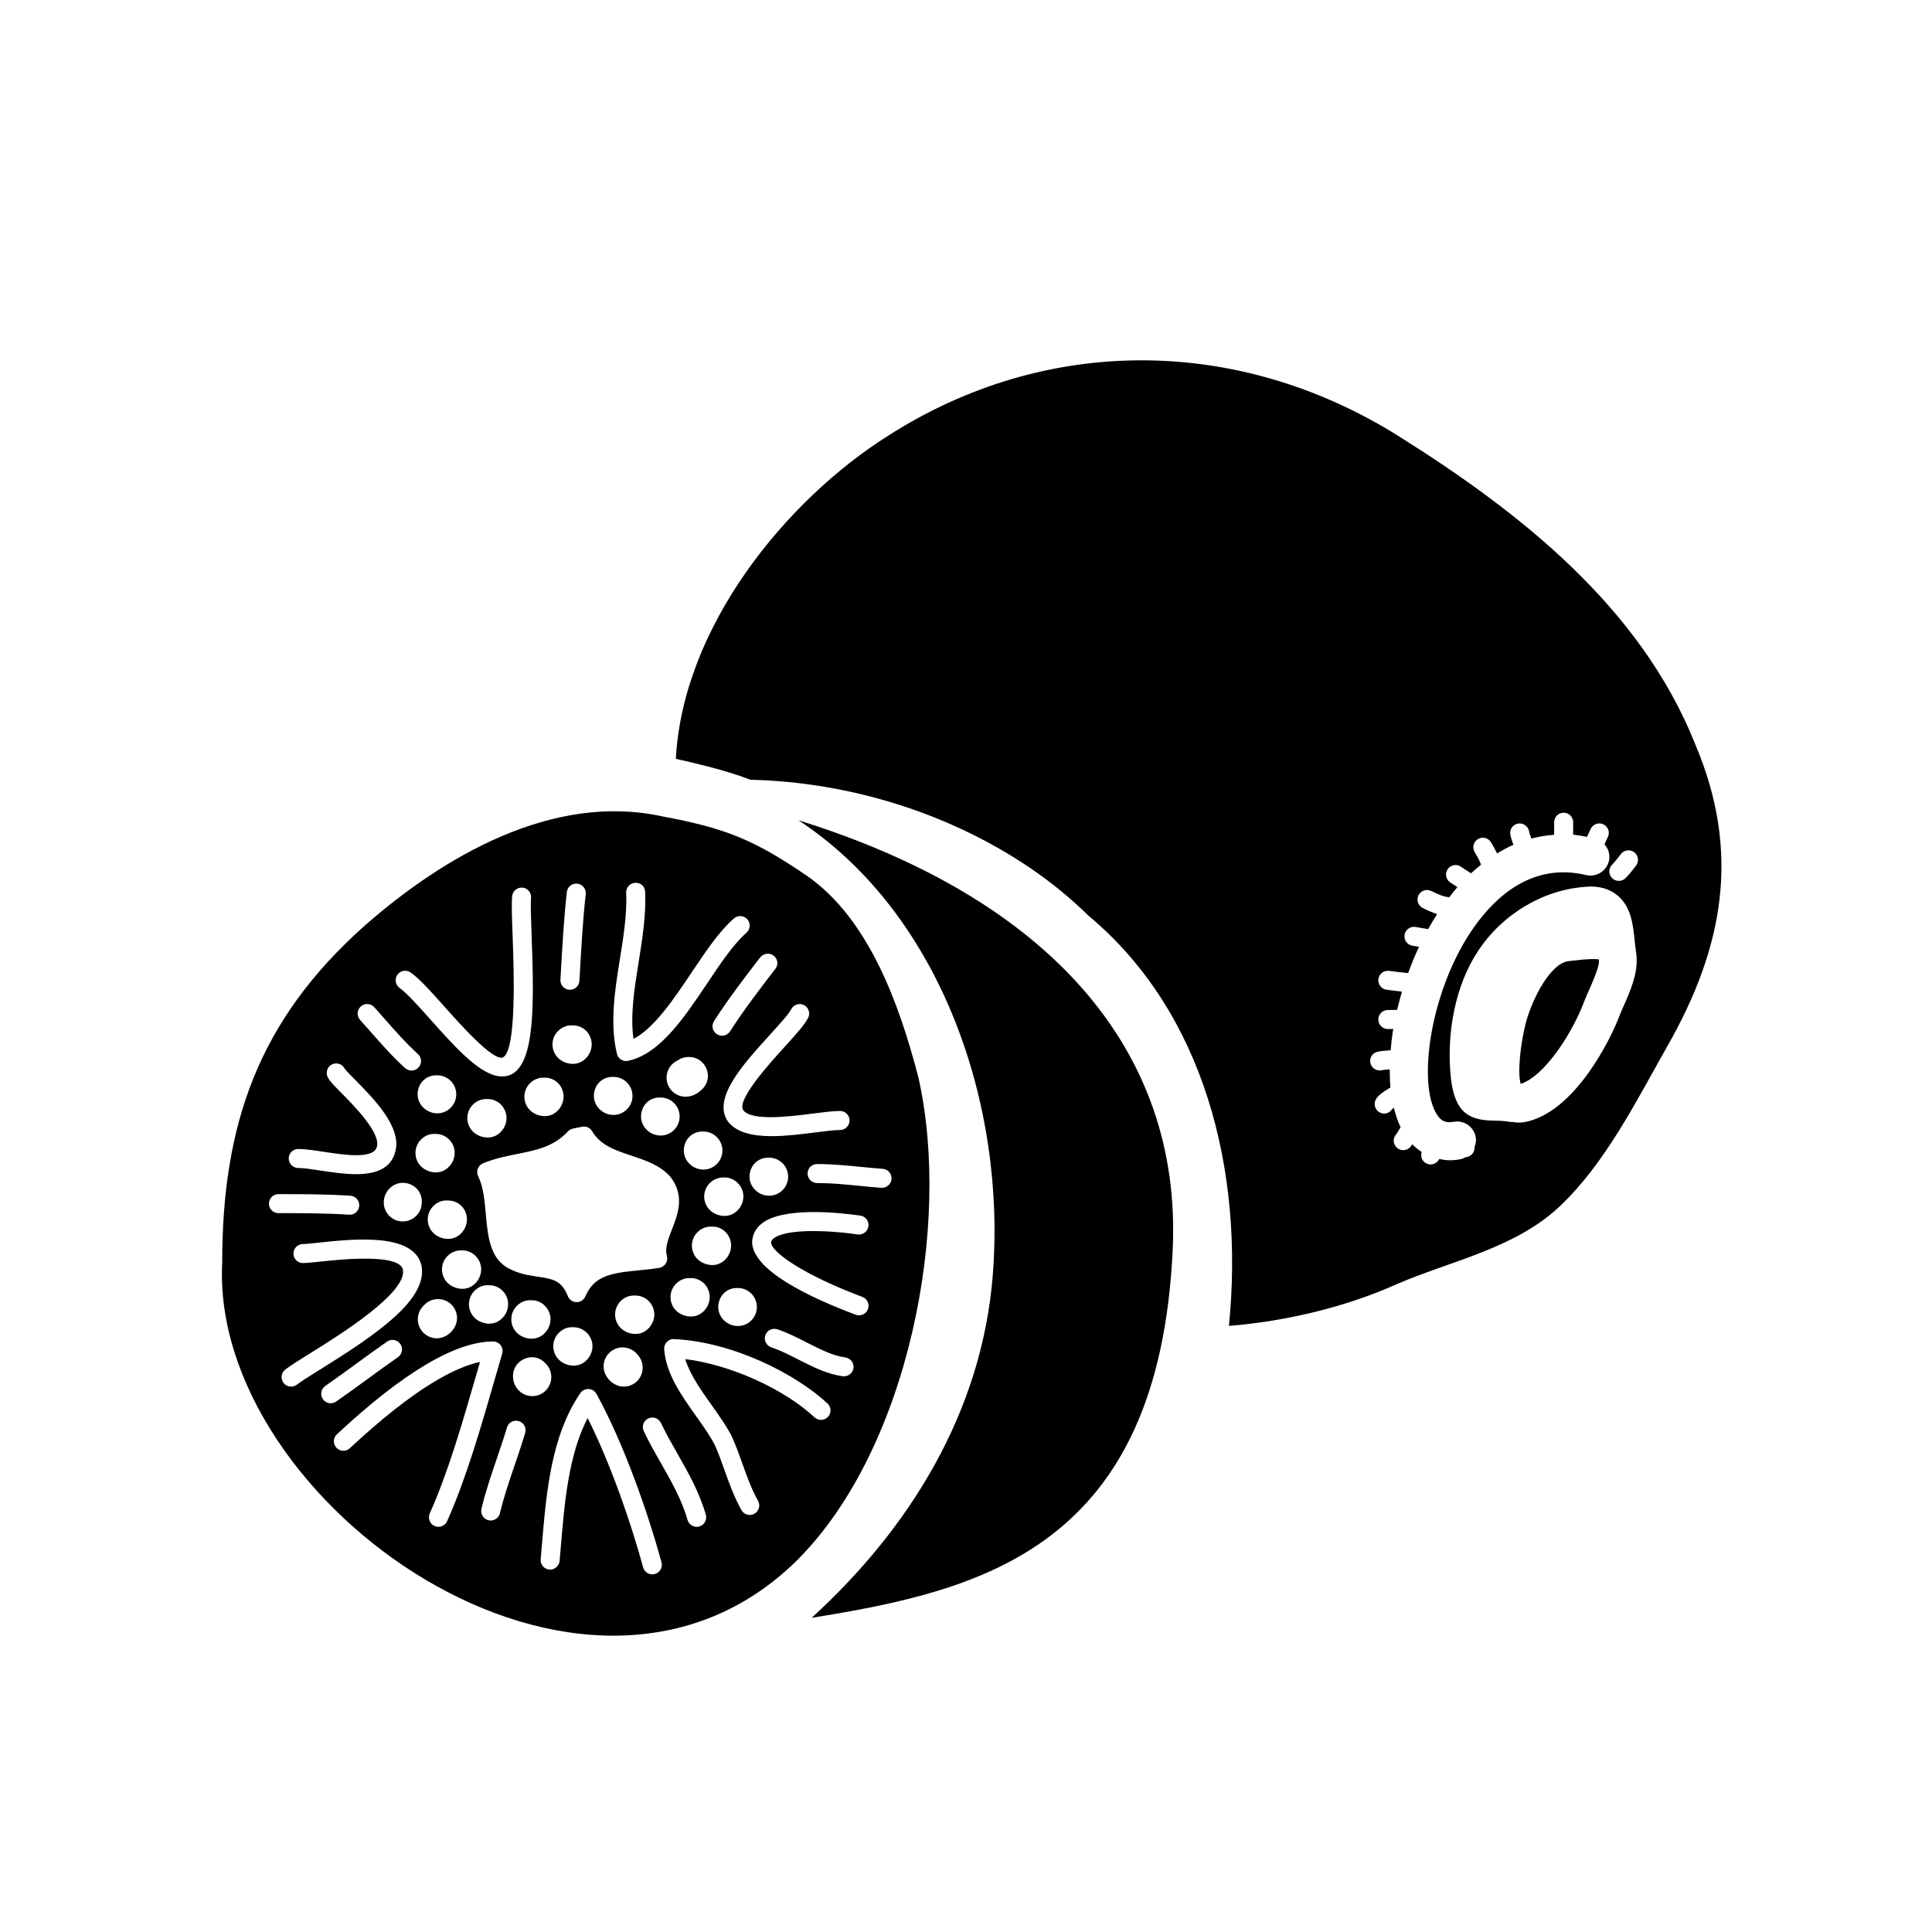 <?xml version="1.0" encoding="UTF-8"?>
<!-- Uploaded to: ICON Repo, www.iconrepo.com, Generator: ICON Repo Mixer Tools -->
<svg fill="#000000" width="800px" height="800px" version="1.1" viewBox="144 144 512 512" xmlns="http://www.w3.org/2000/svg">
 <g>
  <path d="m566.19 398.16c-1.699 0-4.117 0.262-6.481 0.543-4.832 0.574-9.508 9.754-11.281 16.086-1.641 6.309-2.258 13.777-1.43 16.453 6.516-2.117 13.922-13.949 16.836-21.867 0.367-0.941 0.812-1.949 1.293-3.031 0.785-1.762 2.484-5.586 2.637-7.477-0.035-0.207-0.051-0.422-0.082-0.629-0.168-0.012-0.613-0.078-1.492-0.078z"/>
  <path d="m593.34 341.43c-14.484-36.527-46.602-61.715-78.719-81.867-42.195-26.449-93.203-27.078-135.4 0-26.969 17.059-54.25 50.48-56.113 85.535 5.617 1.258 11.219 2.613 16.695 4.434 1.047 0.348 2.035 0.746 3.066 1.113 26.465 0.594 53.098 9.035 74.301 23.492 5.742 3.914 10.816 8.141 15.367 12.602 30.512 25.484 41.273 67.375 37.141 108.64 15.348-1.246 31.125-5.082 44.305-10.992 14.484-6.297 31.488-9.445 43.453-20.781 11.965-11.336 20.152-27.711 28.34-42.195 15.117-26.449 19.527-51.641 7.562-79.98zm-58.57 106.54v0.211c0 1.344-1.059 2.414-2.383 2.492-0.434 0.223-0.867 0.453-1.367 0.543-0.984 0.18-1.949 0.266-2.891 0.266s-1.828-0.168-2.719-0.336c-0.098 0.141-0.168 0.293-0.273 0.434-0.5 0.66-1.254 1.008-2.016 1.008-0.523 0-1.059-0.168-1.512-0.504-0.891-0.672-1.18-1.809-0.848-2.812-0.883-0.57-1.719-1.23-2.481-2.016-0.262 0.379-0.488 0.68-0.625 0.816-0.492 0.492-1.137 0.734-1.785 0.734-0.645 0-1.289-0.246-1.785-0.734-0.984-0.984-0.984-2.578 0-3.562 0.168-0.227 0.629-0.984 1.082-1.793-0.734-1.547-1.324-3.269-1.773-5.129-0.238 0.16-0.438 0.312-0.527 0.418-0.48 0.719-1.25 1.098-2.039 1.098-0.488 0-0.977-0.141-1.422-0.434-1.152-0.77-1.441-2.371-0.672-3.531 0.715-1.066 2.07-1.91 3.512-2.805 0.09-0.055 0.145-0.102 0.238-0.152-0.141-1.535-0.191-3.144-0.188-4.785h-0.016c-0.762 0.059-1.535 0.098-1.953 0.207-0.211 0.055-0.434 0.086-0.648 0.086-1.098 0-2.141-0.699-2.457-1.785-0.387-1.305 0.266-2.66 1.559-3.09 0.715-0.238 1.656-0.324 3.125-0.438 0.215-0.016 0.418-0.031 0.629-0.047 0.156-1.855 0.367-3.727 0.691-5.644-0.457 0.004-0.891 0.016-1.441 0.016-1.391 0-2.519-1.129-2.519-2.519s1.129-2.519 2.519-2.519c0.527 0 1.57-0.004 2.465-0.035 0.379-1.613 0.816-3.231 1.293-4.84-1.508-0.16-3.344-0.398-4.09-0.5-1.375-0.188-2.348-1.449-2.168-2.832 0.188-1.379 1.473-2.348 2.832-2.168 1.965 0.262 4.246 0.527 5.055 0.586 0.863-2.359 1.809-4.684 2.875-6.957-0.578-0.102-1.16-0.195-1.754-0.297-1.371-0.227-2.301-1.527-2.07-2.898s1.551-2.309 2.898-2.07c1.148 0.191 2.266 0.383 3.344 0.574 0.754-1.359 1.562-2.691 2.394-3.981-1.098-0.352-2.348-0.883-3.812-1.617-1.246-0.625-1.75-2.137-1.129-3.379 0.625-1.246 2.141-1.738 3.379-1.129 2.828 1.41 4.062 1.621 4.539 1.621 0.086 0 0.152 0.039 0.238 0.047 0.711-0.918 1.41-1.848 2.156-2.691-0.695-0.441-1.41-0.922-1.898-1.246-1.152-0.77-1.473-2.332-0.699-3.492 0.777-1.16 2.344-1.465 3.492-0.699 0.707 0.469 1.949 1.305 2.715 1.773 0.867-0.805 1.75-1.566 2.641-2.277-0.332-1.02-0.945-2.137-1.672-3.344-0.719-1.195-0.328-2.742 0.867-3.457 1.184-0.707 2.734-0.332 3.457 0.863 0.57 0.953 1.129 1.934 1.598 2.949 1.426-0.863 2.867-1.652 4.348-2.297-0.336-0.836-0.629-1.715-0.816-2.641-0.277-1.367 0.609-2.691 1.98-2.961 1.305-0.277 2.684 0.605 2.961 1.977 0.141 0.707 0.367 1.371 0.641 1.984 1.977-0.523 3.981-0.852 6.019-1.004v-3.324c0-1.391 1.129-2.519 2.519-2.519s2.519 1.129 2.519 2.519v3.309c1.211 0.09 2.445 0.344 3.672 0.562 0.004-0.004 0.004-0.012 0.012-0.02 0.328-0.742 0.664-1.484 0.992-2.152 0.629-1.25 2.137-1.738 3.379-1.129 1.246 0.625 1.75 2.137 1.129 3.379-0.297 0.586-0.578 1.246-0.875 1.898 1.023 1.184 1.559 2.769 1.164 4.41-0.645 2.715-3.352 4.383-6.066 3.734-14.066-3.344-23.809 5.566-29.547 13.621-11.648 16.34-15.285 41.473-9.98 49.832 1.125 1.773 2.344 2.316 4.445 1.941 2.731-0.5 5.359 1.32 5.856 4.055 0.164 0.938-0.004 1.809-0.312 2.629zm39.57-37.516c-0.406 0.922-0.789 1.77-1.074 2.5-2.445 6.621-11.566 24.746-23.945 28.121-1.008 0.281-2.019 0.422-2.988 0.422-0.484 0-0.941-0.086-1.402-0.156-0.023 0-0.055 0.016-0.082 0.016-0.277 0-0.551-0.02-0.832-0.07-1.605-0.266-2.957-0.293-4.258-0.312-6.316-0.105-10.184-1.977-11.254-11.215-1.309-12.316 1.344-24.852 7.094-33.582 6.402-9.855 17.391-16.445 28.656-17.16 3.223-0.316 6.117 0.414 8.328 2.227 3.742 3.066 4.219 7.941 4.637 12.238 0.098 0.953 0.223 1.891 0.352 2.82 0.051 0.348 0.07 0.719 0.133 1.059 0.016 0.07-0.012 0.137 0 0.207 0.336 4.445-1.66 9.051-3.363 12.887zm3.246-37.082c-0.836 1.117-1.961 2.504-2.797 3.34-0.492 0.492-1.137 0.734-1.785 0.734-0.645 0-1.289-0.246-1.785-0.734-0.984-0.984-0.984-2.578 0-3.562 0.699-0.699 1.621-1.867 2.324-2.801 0.84-1.117 2.422-1.336 3.527-0.504 1.121 0.836 1.348 2.414 0.516 3.527z"/>
  <path d="m387.4 429.6c-5.039-19.523-13.223-42.195-29.598-53.531-13.855-9.445-21.41-12.594-38.414-15.742-28.969-6.297-57.938 10.707-78.719 28.969-28.34 25.191-37.785 52.898-37.785 89.426-3.152 63.605 96.352 134.14 152.4 78.719 29.598-29.598 40.934-88.797 32.117-127.84zm-30.359-19.258c1.246 0.625 1.75 2.137 1.129 3.379-0.941 1.879-3.301 4.481-6.293 7.769-3.828 4.203-12.781 14.051-10.902 16.742 2.297 2.938 12.465 1.641 18.523 0.863 2.84-0.363 5.301-0.676 7.125-0.676 1.391 0 2.519 1.129 2.519 2.519s-1.129 2.519-2.519 2.519c-1.508 0-3.926 0.312-6.484 0.637-3.707 0.473-7.82 0.996-11.609 0.996-4.906 0-9.281-0.875-11.609-3.863-4.273-6.09 3.961-15.141 11.227-23.125 2.402-2.641 4.887-5.375 5.516-6.629 0.625-1.25 2.141-1.742 3.379-1.133zm-26.629 43.605c-2.785 0-5.195-2.258-5.195-5.039s2.098-5.039 4.883-5.039h0.312c2.785 0 5.039 2.258 5.039 5.039-0.004 2.781-2.258 5.039-5.039 5.039zm5.402 2.102c2.746-0.168 5.199 2.203 5.195 5.039 0 2.035-1.289 4.012-3.176 4.793-0.574 0.238-1.203 0.352-1.832 0.352-1.438 0-2.906-0.578-3.906-1.578-1.969-1.969-1.969-5.152 0-7.125 1.031-1.031 2.387-1.516 3.719-1.48zm-5.621-23.516c-0.629 0.629-2.106 2.106-4.508 2.106-2.785 0-5.039-2.258-5.039-5.039 0-2.023 1.195-3.773 2.918-4.574 2.004-1.367 4.836-1.234 6.57 0.551 1.914 1.973 2.004 5.012 0.059 6.957zm-6.082 7.356c0 2.781-2.254 5.039-5.039 5.039-2.785 0-5.195-2.258-5.195-5.039s2.098-5.039 4.883-5.039h0.312c2.785 0 5.039 2.25 5.039 5.039zm2.777 42.82c2.898-0.109 5.195 2.203 5.195 5.039 0 2.035-1.289 4.012-3.176 4.793-0.574 0.238-1.203 0.352-1.832 0.352-1.438 0-2.906-0.578-3.906-1.578-1.969-1.969-1.969-5.152 0-7.125 1.027-1.031 2.398-1.559 3.719-1.48zm1.949-5.043c-1.969-1.969-1.969-5.152 0-7.125 1.023-1.027 2.348-1.523 3.719-1.473 2.906-0.145 5.195 2.203 5.195 5.039 0 2.035-1.289 4.012-3.176 4.793-0.574 0.238-1.203 0.352-1.832 0.352-1.438-0.008-2.906-0.586-3.906-1.586zm10.391 7.668h0.312c2.785 0 5.039 2.258 5.039 5.039s-2.254 5.039-5.039 5.039c-2.785 0-5.195-2.258-5.195-5.039s2.094-5.039 4.883-5.039zm3.402-29.496c0-2.781 2.098-5.039 4.883-5.039h0.312c2.785 0 5.039 2.258 5.039 5.039s-2.254 5.039-5.039 5.039-5.195-2.254-5.195-5.039zm6.371-58.598c1.102 0.848 1.367 2.359 0.52 3.461l-0.109 0.145c-4.062 5.281-8.258 10.734-11.941 16.473-0.484 0.746-1.293 1.152-2.121 1.152-0.469 0-0.941-0.125-1.367-0.402-1.168-0.75-1.512-2.309-0.754-3.481 3.805-5.914 8.066-11.457 12.188-16.816 0.84-1.098 2.473-1.387 3.586-0.531zm-40.715 0.891c0.941-5.863 1.91-11.926 1.656-17.543-0.066-1.387 1.008-2.562 2.402-2.629 1.617-0.051 2.57 1.02 2.625 2.402 0.281 6.125-0.734 12.453-1.715 18.566-1.152 7.184-2.246 14.027-1.379 20.383 5.488-2.785 10.723-10.594 15.41-17.594 3.785-5.648 7.359-10.977 11.23-14.332 1.055-0.91 2.644-0.797 3.551 0.25 0.91 1.055 0.797 2.641-0.258 3.559-3.359 2.918-6.758 7.977-10.344 13.332-6.207 9.262-12.629 18.836-21.02 20.605-0.164 0.047-0.34 0.059-0.508 0.059-1.148 0-2.176-0.781-2.449-1.934-1.926-8.109-0.547-16.758 0.797-25.125zm-2.019 31.258h0.312c2.785 0 5.039 2.258 5.039 5.039s-2.254 5.039-5.039 5.039c-2.785 0-5.195-2.258-5.195-5.039s2.098-5.039 4.883-5.039zm5.062 20.871c3.691 1.234 7.512 2.508 10.258 5.5 4 5.074 2.055 10.027 0.5 14.012-0.996 2.555-1.949 4.973-1.359 7.039 0.195 0.684 0.098 1.426-0.289 2.023-0.379 0.605-0.996 1.023-1.699 1.148-1.789 0.312-3.652 0.5-5.508 0.676-7.234 0.699-11.777 1.41-14.086 6.879-0.395 0.938-1.309 1.543-2.324 1.543h-0.035c-1.027-0.016-1.945-0.648-2.312-1.605-1.629-4.191-4.031-4.551-8.004-5.148-2.324-0.348-4.953-0.742-7.531-2.125-5.125-2.559-5.672-8.621-6.195-14.484-0.324-3.57-0.66-7.269-2.016-9.98-0.312-0.629-0.348-1.355-0.105-2.012s0.746-1.18 1.395-1.445c3.074-1.266 6.137-1.883 9.094-2.473 5.164-1.039 9.621-1.93 13.41-5.984 0.359-0.387 0.832-0.648 1.352-0.75l2.383-0.473c1.09-0.223 2.121 0.266 2.66 1.195 2.203 3.731 6.191 5.059 10.414 6.465zm2.894 46.895c-0.574 0.238-1.203 0.352-1.832 0.352-1.438 0-2.906-0.578-3.906-1.578-1.969-1.969-1.969-5.152 0-7.125 1.023-1.027 2.312-1.531 3.719-1.473 2.875-0.086 5.195 2.203 5.195 5.039-0.008 2.035-1.293 4.004-3.176 4.785zm0.094 9.285c-0.004 2.777-2.227 5.027-5.008 5.027-2.785 0-5.352-2.57-5.352-5.352s2.254-5.039 5.039-5.039c1.598 0 3.027 0.746 3.945 1.91 0.855 0.906 1.379 2.117 1.375 3.453zm-13.301-5.676c0 2.035-1.289 4.012-3.176 4.793-0.574 0.238-1.203 0.352-1.832 0.352-1.438 0-2.906-0.578-3.906-1.578-1.969-1.969-1.969-5.152 0-7.125 1.023-1.027 2.328-1.566 3.719-1.473 2.738-0.105 5.195 2.195 5.195 5.031zm-11.125-7.141c0 2.035-1.289 4.012-3.176 4.793-0.574 0.238-1.203 0.352-1.832 0.352-1.438 0-2.906-0.578-3.906-1.578-1.969-1.969-1.969-5.152 0-7.125 1.023-1.027 2.344-1.57 3.719-1.473 2.762-0.188 5.195 2.199 5.195 5.031zm-34.312-40.516c-1.969-1.969-1.969-5.152 0-7.125 1.023-1.027 2.344-1.566 3.719-1.473 2.871-0.105 5.195 2.203 5.195 5.039 0 2.035-1.289 4.012-3.176 4.793-0.574 0.238-1.203 0.352-1.832 0.352-1.438-0.008-2.91-0.59-3.906-1.586zm0.199 9.238v0.312c0 2.781-2.254 5.039-5.039 5.039-2.785 0-5.039-2.258-5.039-5.039s2.254-5.195 5.039-5.195c2.789 0.004 5.039 2.102 5.039 4.883zm-1.102-28.34c0-2.781 2.098-5.039 4.883-5.039h0.312c2.785 0 5.039 2.258 5.039 5.039s-2.254 5.039-5.039 5.039-5.195-2.258-5.195-5.039zm13.07 33.168c0 2.035-1.289 4.012-3.176 4.793-0.574 0.238-1.203 0.352-1.832 0.352-1.438 0-2.906-0.578-3.906-1.578-1.969-1.969-1.969-5.152 0-7.125 1.027-1.027 2.387-1.559 3.719-1.473 2.977-0.062 5.195 2.199 5.195 5.031zm-7.664 21.098c2.785 0 5.039 2.258 5.039 5.039s-2.57 5.352-5.352 5.352-5.039-2.258-5.039-5.039c0-1.473 0.629-2.797 1.637-3.719 0.922-1 2.25-1.633 3.715-1.633zm2.523-4.305c-1.969-1.969-1.969-5.152 0-7.125 1.027-1.027 2.398-1.531 3.719-1.473 2.812-0.121 5.195 2.203 5.195 5.039 0 2.035-1.289 4.012-3.176 4.793-0.574 0.238-1.203 0.352-1.832 0.352-1.434-0.012-2.902-0.59-3.906-1.586zm6.715-47.223c1.027-1.027 2.398-1.551 3.719-1.473 2.805-0.156 5.195 2.203 5.195 5.039 0 2.035-1.289 4.012-3.176 4.793-0.574 0.238-1.203 0.352-1.832 0.352-1.438 0-2.906-0.578-3.906-1.578-1.965-1.98-1.965-5.164 0-7.133zm0.426 49.328c1.023-1.027 2.336-1.551 3.719-1.473 2.898-0.066 5.195 2.203 5.195 5.039 0 2.035-1.289 4.012-3.176 4.793-0.574 0.238-1.203 0.352-1.832 0.352-1.438 0-2.906-0.578-3.906-1.578-1.965-1.977-1.965-5.164 0-7.133zm22.852-83.785c0.402-7.231 0.82-14.695 1.617-21.875 0.152-1.387 1.355-2.379 2.785-2.227 1.379 0.156 2.379 1.402 2.223 2.781-0.781 7.039-1.195 14.438-1.594 21.598l-0.082 1.355c-0.074 1.34-1.184 2.379-2.516 2.379-0.047 0-0.098 0-0.141-0.004-1.387-0.074-2.449-1.266-2.371-2.656zm-0.707 14.934c1.027-1.027 2.414-1.566 3.719-1.473 2.949-0.121 5.195 2.203 5.195 5.039 0 2.035-1.289 4.012-3.176 4.793-0.574 0.238-1.203 0.352-1.832 0.352-1.438 0-2.906-0.578-3.906-1.578-1.969-1.98-1.969-5.164 0-7.133zm1.461 17.418c0 2.035-1.289 4.012-3.176 4.793-0.574 0.238-1.203 0.352-1.832 0.352-1.438 0-2.906-0.578-3.906-1.578-1.969-1.969-1.969-5.152 0-7.125 1.027-1.027 2.418-1.562 3.719-1.473 2.918-0.176 5.195 2.195 5.195 5.031zm-44.043-32.305c0.797-1.145 2.367-1.41 3.508-0.621 2.363 1.656 5.426 5.082 8.973 9.059 3.906 4.379 13 14.68 15.531 13.426 3.652-1.996 2.836-23.789 2.535-31.996-0.176-4.762-0.316-8.523-0.137-10.676 0.109-1.391 1.387-2.414 2.719-2.301 1.379 0.117 2.414 1.328 2.297 2.719-0.152 1.844-0.012 5.656 0.152 10.07 0.699 18.766 0.754 33.379-5.234 36.648-0.832 0.418-1.691 0.609-2.59 0.609-5.512 0-12.105-7.387-19.035-15.145-3.199-3.582-6.223-6.969-8.105-8.289-1.137-0.793-1.414-2.367-0.613-3.504zm-9.691 8.387c1.02-0.938 2.621-0.848 3.559 0.188l2.762 3.117c2.816 3.211 5.734 6.523 8.805 9.289 1.031 0.934 1.117 2.523 0.188 3.559-0.504 0.555-1.184 0.836-1.875 0.836-0.598 0-1.203-0.211-1.688-0.645-3.289-2.961-6.301-6.394-9.215-9.707l-2.727-3.074c-0.934-1.039-0.848-2.629 0.191-3.562zm-16.586 37.77c1.82 0 4.172 0.359 6.66 0.734 5.633 0.863 13.355 2.031 14.191-1.344 1.008-3.688-5.961-10.734-9.305-14.125-2.168-2.191-3.231-3.289-3.727-4.293-0.621-1.246-0.117-2.754 1.129-3.379 1.246-0.621 2.754-0.121 3.379 1.129 0.25 0.418 1.668 1.855 2.805 3.004 4.922 4.977 12.352 12.5 10.602 18.938-1.184 4.75-5.512 6.012-10.414 6.012-3.117 0-6.473-0.516-9.41-0.957-2.297-0.348-4.465-0.68-5.906-0.68-1.391 0-2.519-1.129-2.519-2.519 0-1.395 1.125-2.519 2.516-2.519zm-7.762 14.488c0-1.391 1.129-2.519 2.519-2.519 6.231 0 12.68 0 19.059 0.422 1.387 0.098 2.438 1.293 2.348 2.68-0.09 1.328-1.195 2.352-2.508 2.352-0.059 0-0.109 0-0.172-0.004-6.219-0.414-12.578-0.414-18.73-0.414-1.391 0-2.516-1.129-2.516-2.516zm7.418 47.961c-0.457 0.359-1.004 0.527-1.547 0.527-0.746 0-1.492-0.332-1.988-0.973-0.855-1.098-0.66-2.68 0.441-3.535 1.344-1.047 3.672-2.5 6.629-4.336 7.691-4.785 25.715-16 24.555-22.176-1.008-4.344-16.781-2.66-21.957-2.102-2.031 0.215-3.641 0.379-4.535 0.379-1.391 0-2.519-1.129-2.519-2.519s1.129-2.519 2.519-2.519c0.789 0 2.207-0.16 4-0.352 9.508-1.02 25.387-2.711 27.422 6.086 1.676 8.934-11.734 18.098-26.824 27.488-2.711 1.684-5.059 3.144-6.195 4.031zm6.883 3.856c-0.789-1.145-0.508-2.715 0.641-3.508 2.711-1.879 5.422-3.859 8.133-5.84 2.746-2.004 5.496-4.012 8.242-5.914 1.129-0.789 2.711-0.516 3.5 0.637 0.789 1.145 0.508 2.715-0.641 3.508-2.711 1.879-5.422 3.859-8.133 5.84-2.746 2.004-5.496 4.012-8.242 5.914-0.43 0.301-0.93 0.445-1.43 0.445-0.797 0-1.582-0.379-2.07-1.082zm30.617 33.828c-0.348 0-0.699-0.07-1.031-0.223-1.27-0.57-1.832-2.062-1.266-3.332 4.836-10.746 8.777-24.41 12.586-37.621l0.734-2.519c-6.566 1.387-17.348 6.863-34.496 22.863-1.008 0.945-2.606 0.891-3.559-0.121-0.945-1.02-0.898-2.613 0.121-3.562 17.496-16.328 31.418-24.605 41.395-24.605 0.789 0 1.543 0.371 2.016 1.008 0.473 0.629 0.625 1.457 0.402 2.215l-1.777 6.121c-3.859 13.383-7.848 27.215-12.832 38.289-0.414 0.941-1.336 1.488-2.293 1.488zm22.988-24.898c-0.848 2.883-1.828 5.762-2.816 8.641-1.414 4.16-2.883 8.465-3.871 12.637-0.273 1.16-1.305 1.945-2.449 1.945-0.188 0-0.383-0.02-0.574-0.066-1.355-0.316-2.195-1.676-1.875-3.027 1.031-4.41 2.543-8.832 4-13.109 0.957-2.812 1.926-5.629 2.75-8.438 0.387-1.336 1.785-2.098 3.129-1.703 1.34 0.387 2.106 1.789 1.707 3.121zm-1.676-11.215c-1.969-1.969-2.125-5.316-0.156-7.281 1.977-1.965 5.004-2.121 6.969-0.156l0.312 0.312c1.969 1.969 1.969 5.152 0 7.125-0.984 0.984-2.273 1.477-3.562 1.477-1.293 0-2.578-0.492-3.562-1.477zm36.031 48.617c-0.223 0.066-0.449 0.094-0.664 0.094-1.109 0-2.125-0.734-2.43-1.859-3.074-11.27-8.422-27.031-14.711-39.586-5.055 9.812-6.109 22.363-7.059 33.594l-0.367 4.297c-0.121 1.387-1.449 2.434-2.734 2.281-1.387-0.125-2.414-1.352-2.281-2.734l0.367-4.262c1.129-13.332 2.402-28.445 10.137-39.754 0.492-0.719 1.34-1.137 2.207-1.094 0.871 0.039 1.664 0.535 2.086 1.305 7.391 13.438 13.742 31.867 17.227 44.633 0.355 1.34-0.438 2.727-1.777 3.086zm11.789-12.598c-0.23 0.066-0.469 0.098-0.695 0.098-1.098 0-2.106-0.719-2.418-1.828-1.543-5.379-4.219-10.078-7.047-15.047-1.562-2.734-3.176-5.562-4.559-8.496-0.594-1.258-0.059-2.754 1.199-3.356 1.25-0.594 2.754-0.066 3.356 1.199 1.305 2.754 2.801 5.375 4.383 8.156 2.852 5.012 5.809 10.195 7.512 16.164 0.379 1.332-0.395 2.727-1.73 3.109zm34.102-29.051c-0.945 1.023-2.543 1.078-3.559 0.133-8.281-7.684-22.477-13.992-34.258-15.434 1.223 4.09 4.152 8.207 7.004 12.219 2.055 2.898 4.004 5.633 5.402 8.43 1.082 2.43 1.914 4.758 2.742 7.082 1.203 3.394 2.348 6.606 4.137 9.824 0.676 1.215 0.238 2.746-0.977 3.426-0.387 0.215-0.805 0.316-1.223 0.316-0.883 0-1.742-0.469-2.207-1.293-1.988-3.582-3.254-7.141-4.481-10.578-0.781-2.207-1.566-4.414-2.551-6.621-1.176-2.348-3.012-4.926-4.953-7.664-3.941-5.547-8.02-11.285-8.484-17.746-0.051-0.719 0.207-1.422 0.711-1.941 0.504-0.52 1.188-0.832 1.918-0.754 15.391 0.699 32.094 9.105 40.641 17.043 1.031 0.945 1.09 2.543 0.137 3.559zm4.254-10.742c-0.109 0-0.227-0.004-0.336-0.02-4.16-0.555-8.027-2.519-11.758-4.422-2.465-1.258-4.797-2.445-7.18-3.238-1.32-0.438-2.031-1.863-1.594-3.184 0.441-1.32 1.879-2.023 3.188-1.594 2.734 0.91 5.352 2.242 7.871 3.531 3.512 1.789 6.828 3.477 10.141 3.918 1.375 0.188 2.348 1.449 2.168 2.832-0.18 1.262-1.262 2.176-2.5 2.176zm6.336-17.793c-0.379 1.012-1.34 1.633-2.359 1.633-0.297 0-0.594-0.051-0.887-0.16-12.52-4.695-27.453-11.871-27.453-19.363 0.156-2.004 1.027-3.582 2.527-4.781 5.629-4.484 20.176-2.977 26.164-2.121 1.375 0.195 2.336 1.473 2.141 2.852-0.203 1.375-1.523 2.344-2.848 2.137-8.855-1.266-19.18-1.426-22.312 1.074-0.523 0.418-0.621 0.766-0.645 1.047 0.012 2.492 8.488 8.543 24.199 14.434 1.309 0.492 1.961 1.945 1.473 3.25zm3.738-32.164c-0.066 0-0.121 0-0.188-0.004-2.035-0.145-4.027-0.336-6-0.535-3.75-0.367-7.289-0.719-11.027-0.719-1.391 0-2.519-1.129-2.519-2.519s1.129-2.519 2.519-2.519c3.984 0 7.82 0.379 11.527 0.742 1.93 0.191 3.875 0.383 5.871 0.523 1.387 0.102 2.43 1.305 2.332 2.691-0.105 1.328-1.203 2.34-2.516 2.34z"/>
  <path d="m355.6 361.38c37.977 24.953 55.148 75.781 51.473 120.84-2.938 36.051-21.973 66.801-47.977 90.516 45.344-7.269 92.078-18.574 95.688-97.707 2.414-52.879-32.836-92.969-99.184-113.65z"/>
 </g>
</svg>